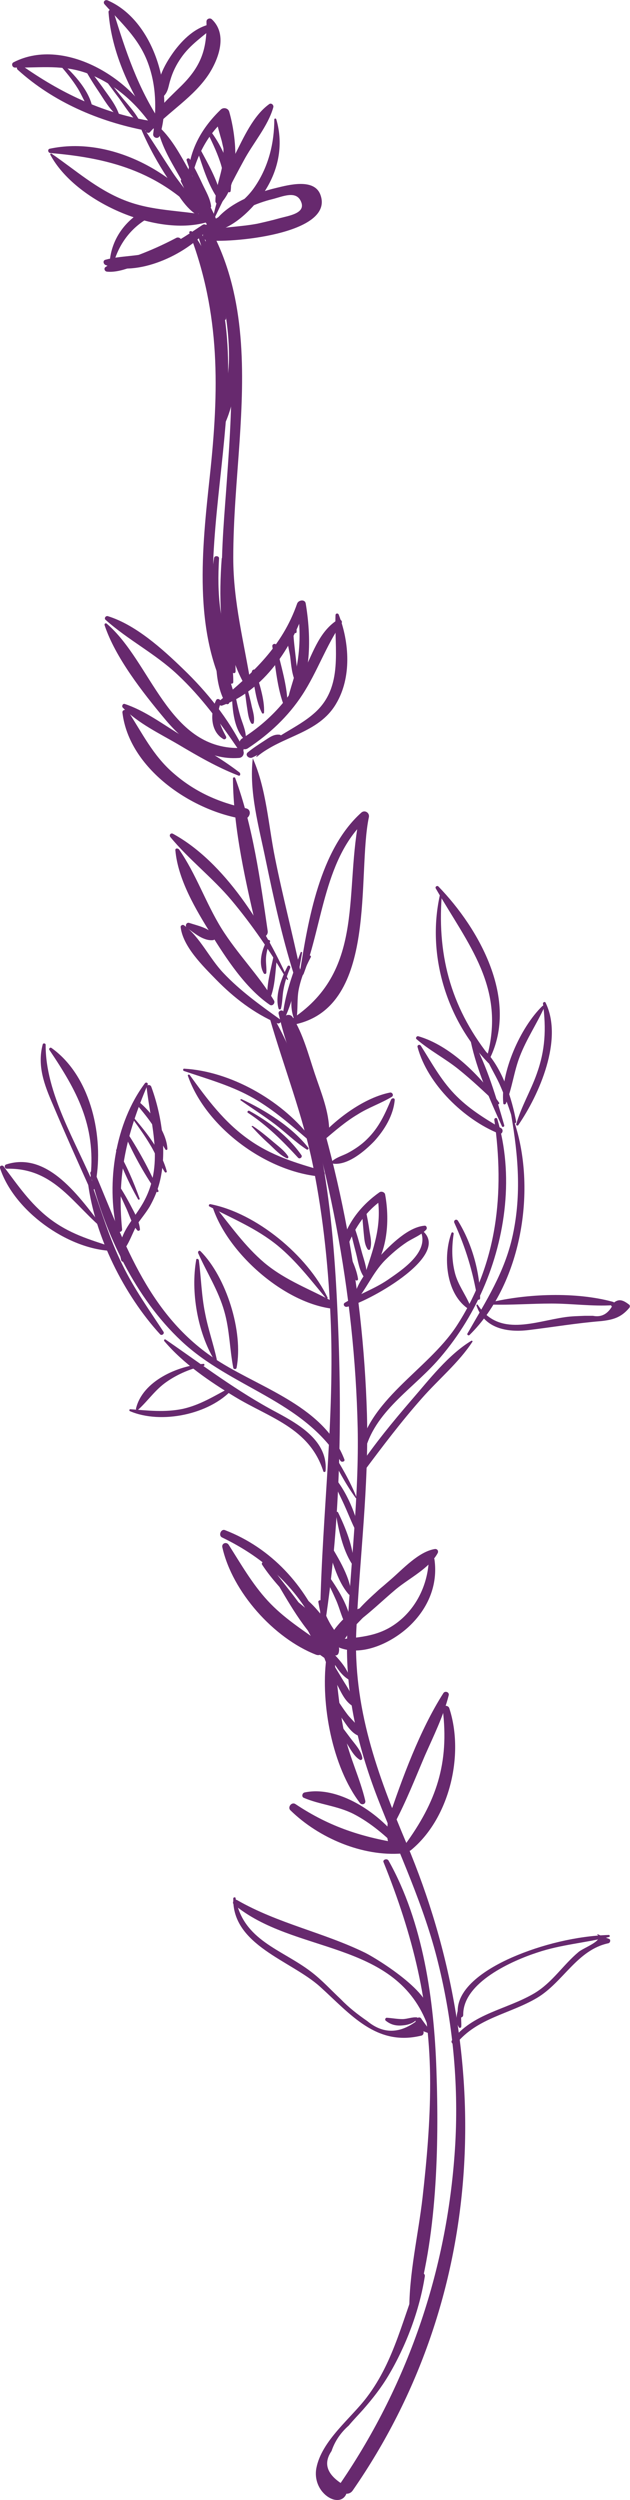 <?xml version="1.0" encoding="UTF-8"?> <svg xmlns="http://www.w3.org/2000/svg" xmlns:xlink="http://www.w3.org/1999/xlink" version="1.1" id="Слой_1" x="0px" y="0px" viewBox="0 0 190.4 754.7" style="enable-background:new 0 0 190.4 754.7;" xml:space="preserve"> <style type="text/css"> .st0{fill:#67296E;} </style> <g> <g> <path class="st0" d="M46.3,40.4c1-7.5,1-14.6-1.7-21.7c-2.8-7.3-8-11.8-13-17.4c-0.6-0.7,0.1-1.5,0.9-1.2 c14,6,20.1,27.2,15.8,40.8C47.9,42.2,46.1,41.6,46.3,40.4L46.3,40.4z"></path> </g> <g> <path class="st0" d="M34.3,3.5C38,15.5,41.6,26.4,48.6,37c0.9,1.3-1.2,2.4-2.1,1.2c-7-9.9-12.8-22.3-13.7-34.5 C32.7,2.8,34.1,2.7,34.3,3.5L34.3,3.5z"></path> </g> <g> <path class="st0" d="M46.9,39.5C42,31.9,35.3,25.6,26.8,22.3c-7.6-2.9-14.5-1.8-22.3-1.9c-0.8,0-1.2-1.2-0.4-1.6 c15.7-8.1,37.7,5.8,43.4,20.5C47.6,39.6,47.1,39.7,46.9,39.5L46.9,39.5z"></path> </g> <g> <path class="st0" d="M6.5,19.7C18.3,28,30.5,33.9,44.8,36.4c2,0.4,1.2,3.4-0.8,3c-14.1-2.7-27.9-8.6-38.6-18.3 C4.6,20.5,5.6,19.2,6.5,19.7L6.5,19.7z"></path> </g> <g> <path class="st0" d="M44.1,39.3c2.2-5.4,6.2-9,10.3-13c6.3-6.1,8.2-11.3,8-19.8c0-0.8,1-1.2,1.6-0.7c4.7,4.4,2.3,11.5-0.7,16.3 c-4.6,7.2-12.4,11.6-18,17.8C44.8,40.4,43.8,39.9,44.1,39.3L44.1,39.3z"></path> </g> <g> <path class="st0" d="M65.1,7.7c-3.6,3.2-7.6,5.7-10.4,9.8c-1.4,2-2.5,4.2-3.2,6.6c-0.6,1.8-0.6,3.4-1.9,4.8 c-0.3,0.3-1,0.3-1.2-0.2c-1.9-4.1,2.1-10.4,4.5-13.6c3-3.9,6.9-7.4,11.9-8C65.1,7.1,65.3,7.5,65.1,7.7L65.1,7.7z"></path> </g> <g> <path class="st0" d="M64.1,66.8c1.5-6.9,3.6-13.5,6.8-19.9c2.7-5.3,5.6-12,10.5-15.5c0.6-0.4,1.4,0.3,1.2,1 c-1.6,5.7-6.2,10.9-9,16.2c-3.3,6-6.4,12.2-9.3,18.4C64.3,67.1,64.1,66.9,64.1,66.8L64.1,66.8z"></path> </g> <g> <path class="st0" d="M83.5,36c2.3,7.9,0.6,15.8-4,22.5C75.6,64,68.6,70.8,61.3,70.1c-0.7-0.1-0.9-0.9-0.4-1.3 c5.9-4.2,12.1-6.3,16.3-12.7c4-6,5.7-13,5.7-20.1C83,35.7,83.4,35.7,83.5,36L83.5,36z"></path> </g> <g> <path class="st0" d="M62.6,67.3C49.4,52.4,34.4,47.8,15.2,46.2c-0.7-0.1-0.9-1.1-0.2-1.3c18.2-3.9,38.3,7,48.4,21.7 C63.8,67.1,63,67.7,62.6,67.3L62.6,67.3z"></path> </g> <g> <path class="st0" d="M15.6,46.4c7.3,5,13.6,10.7,21.9,14c8.5,3.4,16.9,3,25.6,4.7c1,0.2,0.8,1.5,0,1.8c-15.5,5-40.4-6.1-47.9-20.2 C15.1,46.5,15.4,46.2,15.6,46.4L15.6,46.4z"></path> </g> <g> <path class="st0" d="M64,68.3c3.5-6.4,12.8-10,19.6-11.6c3.7-0.9,11.3-2.9,13.2,2c4.7,12.2-28.3,14.8-34.4,13.8 c-1.5-0.2-1.4-2.5,0-2.9c5.1-1.1,10.3-1.1,15.5-2.1c2.2-0.5,4.4-1,6.5-1.6c2.9-0.8,8.3-1.5,6.5-5.2c-1.5-3.2-5.4-1.4-8.5-0.6 c-2.5,0.6-5,1.5-7.4,2.6c-3.8,1.7-6.9,4.6-10.7,6C64.1,68.9,63.9,68.5,64,68.3L64,68.3z"></path> </g> <g> <path class="st0" d="M54.4,74.2c-3.5,1.9-7.1,3.5-10.8,4.9c-3.4,1.3-7.6,3.3-11.3,2.9c-0.7-0.1-1-1-0.4-1.4 c2.7-1.9,6.4-2.4,9.6-3.5c4-1.5,7.8-3.2,11.6-5.2C54.5,71,55.9,73.3,54.4,74.2L54.4,74.2z"></path> </g> <g> <path class="st0" d="M62.5,69.5c-6.2,7.3-21,14.3-30.6,10.5c-0.7-0.3-0.9-1.4,0-1.6c4.8-1.3,9.9-0.9,14.8-2.5 c5.4-1.8,9.8-4.9,14.5-8C62.2,67.2,63.2,68.7,62.5,69.5L62.5,69.5z"></path> </g> <g> <path class="st0" d="M33.1,80.8c-0.1-6.8,3.4-12.9,9.2-16.6c1.5-0.9,2.8,1.4,1.4,2.3c-5.1,3.3-8.4,8.4-9.7,14.3 C33.9,81.4,33.1,81.3,33.1,80.8L33.1,80.8z"></path> </g> <g> <path class="st0" d="M56.8,53.1c0.5-8,4.2-14.5,9.9-20c0.8-0.8,2.3-0.5,2.6,0.7c2.2,7.7,3.5,21.3-2.6,27.6 c-0.6,0.6-1.6,0.1-1.6-0.7c0-4.1,1.9-8.1,2.3-12.2c0.4-4.7-0.1-9.3-1.1-13.9c0.9,0.2,1.7,0.5,2.6,0.7c-5.7,4.6-9.1,10.9-10.9,18 C57.8,53.9,56.8,53.8,56.8,53.1L56.8,53.1z"></path> </g> <g> <path class="st0" d="M48.9,39.1c3.9,4,6.4,9.2,9.2,14c2.8,4.8,6.2,9.7,7.9,14.9c0.4,1.2-1.3,2.3-2.2,1.3c-3.6-4.2-6-9.6-8.7-14.5 c-2.7-4.9-5.9-9.7-7.2-15.1C47.7,39.1,48.4,38.6,48.9,39.1L48.9,39.1z"></path> </g> <g> <path class="st0" d="M43.5,38.8c3,4.4,5.8,8.9,8.7,13.3c2.5,3.8,6.2,7.6,7.8,11.9c0.2,0.5-0.4,0.9-0.8,0.7c-3.7-2.5-6-7-8.4-10.7 c-3.1-4.7-5.8-9.6-8-14.7C42.6,38.7,43.2,38.3,43.5,38.8L43.5,38.8z"></path> </g> <g> <path class="st0" d="M64.6,71c9.7,19.3,9.2,41.4,7.8,62.4c-0.8,11.7-1.9,23.3-1.9,35c0,13.5,3.3,25.6,5.4,38.7 c0.1,0.8-0.9,1.4-1.4,0.6c-10.6-17.5-7.2-43.8-5.9-63.2c1.8-24.9,3.2-48.9-5.9-72.7C62.4,70.7,64.1,70,64.6,71L64.6,71z"></path> </g> <g> <path class="st0" d="M58,69.9c12.8,17.5,11.7,41.9,9.8,62.4c-1.1,11.8-2.7,23.6-3.3,35.5c-0.6,14.9,1.9,28,6.4,42.1 c0.3,1.1-1.2,1.7-1.8,0.8c-10.9-19.7-8-45.5-5.7-66.9c2.8-25.9,3.3-48.9-6.2-73.6C57.1,69.8,57.8,69.6,58,69.9L58,69.9z"></path> </g> <g> <path class="st0" d="M76.4,228.9c4.1,9.2,4.7,20.1,6.7,30c2.3,11.5,5.3,22.9,7.7,34.3c0.3,1.4-1.7,1.9-2.1,0.6 c-3.5-11.1-6-22.7-8.4-34.2C78.3,249.8,75.2,239,76.4,228.9C76.3,228.9,76.4,228.9,76.4,228.9L76.4,228.9z"></path> </g> <g> <path class="st0" d="M90.6,293.7c2.5-15.8,6-37.1,18.6-48.4c1-0.9,2.5,0,2.3,1.3c-3.7,17.4,2.9,57.1-22.2,62.6 c-1.1,0.2-1.7-1.2-0.8-1.8c22.2-14.9,15.3-38.8,20.3-61.6c0.8,0.4,1.5,0.9,2.3,1.3c-13,11.5-13.5,31.5-19.3,46.8 C91.5,294.8,90.4,294.5,90.6,293.7L90.6,293.7z"></path> </g> <g> <path class="st0" d="M86.7,295.7c-4.9-8.3-10.5-16.5-16.7-23.9c-5.7-6.8-12.9-12.3-18.5-19.1c-0.5-0.6,0.1-1.4,0.8-1 c15.7,8.6,27.6,28.1,34.7,43.8C87.2,295.7,86.9,295.9,86.7,295.7L86.7,295.7z"></path> </g> <g> <path class="st0" d="M54.1,256.4c5.1,7.3,8.1,16.2,12.8,23.8c4.8,7.7,11.3,14.2,15.9,21.8c0.5,0.8-0.5,1.9-1.3,1.3 c-7.3-5-13.1-13.9-17.7-21.3c-4.6-7.4-10-16.4-10.8-25.3C52.9,256,53.7,256,54.1,256.4L54.1,256.4z"></path> </g> <g> <path class="st0" d="M83.8,308.9c-7-3-13.1-7.7-18.4-13.1c-4-4.1-10.1-10-10.8-15.9c-0.1-0.5,0.6-0.9,1-0.6 c4.8,3.5,7.7,10,11.9,14.4c5.1,5.4,11.1,9.7,17.1,14C85.3,308.1,84.7,309.2,83.8,308.9L83.8,308.9z"></path> </g> <g> <path class="st0" d="M57.2,278.6c2.7,0.9,6.2,1.5,7.8,4.1c0.3,0.5-0.1,1-0.6,1.1c-2.9,0.3-5.6-2.1-7.9-3.7 C55.8,279.6,56.3,278.3,57.2,278.6L57.2,278.6z"></path> </g> <g> <path class="st0" d="M72,234.1c-6.4-2.5-12.1-5.8-18-9.3c-5.8-3.4-12.2-6.4-16.9-11.2c-0.4-0.4,0-1.3,0.6-1.1 c6,2,11.2,5.9,16.6,9.2c6.2,3.7,12.4,7.1,18.1,11.5C72.8,233.6,72.6,234.4,72,234.1L72,234.1z"></path> </g> <g> <path class="st0" d="M38.7,214.7c4.3,6.6,7.5,13.3,13.6,18.6c6.5,5.7,13.7,8.9,22,10.7c2.1,0.4,1.2,3.5-0.9,3.2 C57.8,244.7,39,232,37,215.1C36.9,214.2,38.2,214,38.7,214.7L38.7,214.7z"></path> </g> <g> <path class="st0" d="M71.1,234.9c5.3,14.3,7.6,31,9.8,46.1c0.3,1.9-2.5,2.8-3,0.8c-3.5-14.9-7.4-31.5-7.5-46.8 C70.4,234.6,71,234.5,71.1,234.9L71.1,234.9z"></path> </g> <g> <path class="st0" d="M77.5,228.3c4.9-6.3,12.1-8.1,17.8-13.3c8.5-7.8,5.7-19.1,6.1-29.3c0-0.6,0.8-0.7,1-0.1 c3.2,8.3,3.9,18.9-0.8,26.8c-5.3,9.1-16.4,9.7-23.9,16C77.5,228.6,77.4,228.4,77.5,228.3L77.5,228.3z"></path> </g> <g> <path class="st0" d="M103.2,188.2c-4.7,6.8-7.3,14.6-11.8,21.5c-4.3,6.6-10,11.9-16.5,16.2c-1.9,1.2-3.6-1.8-1.7-3 c8.2-5.2,14.6-12.1,18.9-20.9c2.7-5.5,4.6-11.6,10.1-15C102.7,186.7,103.7,187.5,103.2,188.2L103.2,188.2z"></path> </g> <g> <path class="st0" d="M74.9,227.1c1.6-1.3,3.3-2.4,5-3.5c1.4-0.9,2.9-2.1,4.7-1.8c0.3,0.1,0.6,0.5,0.5,0.8 c-0.5,1.6-2.2,2.3-3.5,3.1c-1.8,1.1-3.5,2.1-5.4,3C75.2,229.1,73.9,227.9,74.9,227.1L74.9,227.1z"></path> </g> <g> <path class="st0" d="M72.3,226.6c-5.6-8.2-11.4-16.2-18.7-23c-6.7-6.3-14.9-10.4-21.7-16.5c-0.5-0.4,0-1.3,0.7-1.1 c8.4,2.6,16.5,9.9,22.7,15.9c7.3,7,13.7,15,18.2,24C74,226.7,72.8,227.4,72.3,226.6L72.3,226.6z"></path> </g> <g> <path class="st0" d="M32.3,188.3c13.4,11.5,18.5,37.7,39.9,37.5c2,0,1.9,2.9,0,3c-9.4,0.7-16.8-5-22.5-11.9 c-6.6-7.9-14.9-18.5-18.1-28.2C31.5,188.2,32,188,32.3,188.3L32.3,188.3z"></path> </g> <g> <path class="st0" d="M66.3,211.6c10.2-8.5,19-16.5,23.5-29.4c0.4-1.1,2.4-1.4,2.6,0c1.6,9.5,2.1,23.8-4.7,31.6 c-0.3,0.4-1.1,0.1-1.1-0.4c0.5-4.2,2.3-8.2,3.1-12.3c1.1-6,1.1-12.1,0.1-18.1c0.9,0,1.7,0,2.6,0c-4,12.4-12.6,25.4-25.3,30 C66.4,213.2,65.7,212.1,66.3,211.6L66.3,211.6z"></path> </g> <g> <path class="st0" d="M91.3,287.6c-1.1,6.5-2.5,14-5.3,19.9c-0.1,0.3-0.6,0.2-0.6-0.2c0.5-6.6,3.2-13.8,5.5-19.9 C91,287.3,91.4,287.4,91.3,287.6L91.3,287.6z"></path> </g> <g> <path class="st0" d="M93.9,289c-1.6,3-2.9,6.2-3.6,9.6c-0.6,3-0.2,6-0.7,9c-0.1,0.4-0.6,0.3-0.7,0c-2.4-5.9,0.7-14.2,4.2-19 C93.5,288.2,94.2,288.5,93.9,289L93.9,289z"></path> </g> <g> <path class="st0" d="M87.7,292.2c-0.9,2.1-1.6,4.2-2,6.4c-0.4,2-0.3,4-0.8,5.9c-0.1,0.3-0.6,0.3-0.7,0c-1.2-4,0.9-9.3,2.7-12.8 C87.2,291.2,87.9,291.6,87.7,292.2L87.7,292.2z"></path> </g> <g> <path class="st0" d="M83.7,289.1c-0.5,3.9-0.5,8.7-2.1,12.4c-0.2,0.4-0.8,0.4-0.8-0.1c-0.3-4,1-8.6,1.8-12.4 C82.8,288.3,83.8,288.4,83.7,289.1L83.7,289.1z"></path> </g> <g> <path class="st0" d="M81.6,284.3c-0.6,1.5-1.1,3.1-1.2,4.8c-0.1,1.5,0.2,3,0.1,4.5c0,0.4-0.5,0.6-0.8,0.2c-1.7-2.9-0.6-7.2,1-9.9 C81,283.5,81.8,283.8,81.6,284.3L81.6,284.3z"></path> </g> <g> <path class="st0" d="M88.8,190.6c-0.6,0.2,1.5,13.5,1.2,15.2c-0.1,0.3-0.6,0.4-0.7,0.1c-1.1-2.4-1.3-5.1-1.6-7.7 c-0.3-2.1-1.6-6.2-0.3-8.1c0.9-1.3,2.6-0.7,2.2,0.8c0,0.1-0.1,0.2-0.2,0.2c-0.1,0-0.2,0-0.3,0C88.6,191.3,88.4,190.8,88.8,190.6 L88.8,190.6z"></path> </g> <g> <path class="st0" d="M83.5,194.8c1.3,6,3.5,12.4,3.4,18.6c0,0.5-0.7,0.6-0.9,0.1c-2.3-5.7-2.7-12.4-3.7-18.4 C82.2,194.4,83.3,194,83.5,194.8L83.5,194.8z"></path> </g> <g> <path class="st0" d="M77.3,202.5c1,3.9,2.7,8.5,2.5,12.6c0,0.3-0.4,0.4-0.6,0.2c-1.9-3.6-2.3-8.5-3.1-12.4 C76.1,202.1,77.1,201.8,77.3,202.5L77.3,202.5z"></path> </g> <g> <path class="st0" d="M74.6,207.1c0.5,2.1,1.1,4.2,1.5,6.2c0.4,1.6,0.9,3.3,0.6,4.9c-0.1,0.4-0.6,0.4-0.8,0.1 c-0.9-1.5-1-3.4-1.3-5.1c-0.3-2-0.5-4-0.8-6C73.8,206.8,74.5,206.6,74.6,207.1L74.6,207.1z"></path> </g> <g> <path class="st0" d="M70.9,208.7c0.5,2.5,1,5,1.7,7.4c0.6,2.1,1.7,4.3,1.7,6.5c0,0.4-0.5,0.6-0.7,0.3c-3.1-3.2-3.5-9.9-3.5-14.1 C70.1,208.4,70.8,208.2,70.9,208.7L70.9,208.7z"></path> </g> <g> <path class="st0" d="M66.7,212.3c-1.6,3.7-0.1,6.8,1.6,10c0.3,0.5-0.3,1.1-0.8,0.8c-4-2.3-4-8-2.2-11.7 C65.7,210.5,67.1,211.3,66.7,212.3L66.7,212.3z"></path> </g> <g> <path class="st0" d="M62.6,70.1c2.7,3.5,3.5,8.7,4.8,12.9c1.3,4.4,3,8.8,3.4,13.4c0,0.5-0.7,0.7-0.9,0.2c-2.2-4-3.3-8.7-4.6-13 c-1.3-4.2-3.5-8.9-3.2-13.4C62.2,69.9,62.5,69.9,62.6,70.1L62.6,70.1z"></path> </g> <g> <path class="st0" d="M60.4,69.7c4.5,7.6,8.1,17.5,7.9,26.5c0,0.5-0.6,0.5-0.8,0.1c-3-8.6-5.1-17.5-8-26.2 C59.3,69.5,60.1,69.2,60.4,69.7L60.4,69.7z"></path> </g> <g> <path class="st0" d="M66.8,85.2c5.1,12.9,7,30.6,0.8,43.5c-0.2,0.4-1,0.2-0.9-0.3c0.6-6.7,2.4-13.2,2.5-20.1 c0.1-7.9-1.2-15.4-2.9-23C66,85,66.6,84.8,66.8,85.2L66.8,85.2z"></path> </g> <g> <path class="st0" d="M66.3,187.2c-0.3,4.8,0.2,9.4,1,14.1c0.6,3.6,1.9,7.1,2,10.7c0,0.6-0.8,0.8-1.1,0.3c-4.1-7-2.9-17.4-2.1-25.1 C66,187,66.3,187,66.3,187.2L66.3,187.2z"></path> </g> <g> <path class="st0" d="M64.6,179.5c2.3,8.2,6,17.8,5.9,26.4c0,0.5-0.7,0.7-0.9,0.2c-3.7-7.8-4.4-18-5.7-26.5 C63.8,179.2,64.5,179,64.6,179.5L64.6,179.5z"></path> </g> <g> <path class="st0" d="M68.2,168.7c0.3,5.7,0.5,11.4,1.1,17.1c0.5,5.6,1.9,11.2,1.9,16.9c0,0.6-0.8,0.7-1,0.1 c-3.9-10.1-4-23.5-3.2-34.1C67,168,68.1,168,68.2,168.7L68.2,168.7z"></path> </g> <g> <path class="st0" d="M66.2,168.6c-0.3,5.2-0.3,10.3,0.4,15.5c0.8,5.2,2.7,10,3.6,15.1c0.1,0.6-0.6,0.9-1,0.4 c-5.7-8.5-6-21.4-4.5-31.2C64.9,167.6,66.3,167.8,66.2,168.6L66.2,168.6z"></path> </g> <g> <path class="st0" d="M67.6,191.8c0.8,4.4,2.8,9.4,2.3,13.9c-0.1,0.7-0.9,0.8-1.2,0.2c-1.8-4.2-1.3-9.5-1.7-14 C67,191.6,67.6,191.5,67.6,191.8L67.6,191.8z"></path> </g> <g> <path class="st0" d="M66.6,35.9c0.8,2,1.5,4,2.1,6.1c0.5,1.6,1.4,3.3,1,5c-0.1,0.4-0.5,0.4-0.8,0.2c-1.3-1.1-1.5-3.1-1.9-4.7 c-0.6-2.1-1.2-4.1-1.6-6.2C65.4,35.5,66.4,35.2,66.6,35.9L66.6,35.9z"></path> </g> <g> <path class="st0" d="M63.1,38.9c3.9,4.8,7.5,12.5,6.6,18.8c-0.1,0.5-0.8,0.4-0.9,0c-1-2.9-1.3-6-2.3-8.9c-1.1-3.3-2.6-6.3-4.1-9.4 C62.2,39.1,62.8,38.5,63.1,38.9L63.1,38.9z"></path> </g> <g> <path class="st0" d="M60.5,45c2.3,4.3,5.2,9.3,6.2,14c0.2,0.8-0.8,1.2-1.2,0.5c-2.7-4-4.4-9.6-5.9-14.2 C59.5,44.8,60.3,44.5,60.5,45L60.5,45z"></path> </g> <g> <path class="st0" d="M57.4,48.1c1.4,2.5,2.7,5.1,3.9,7.7c1,2.1,2.2,4.1,2.5,6.4c0.1,0.6-0.7,0.8-1.1,0.4c-1.7-1.8-2.5-4.6-3.5-6.9 c-1-2.4-2-4.8-2.8-7.3C56.2,47.9,57.1,47.5,57.4,48.1L57.4,48.1z"></path> </g> <g> <path class="st0" d="M55.8,54.3c1.6,3.1,3.5,6.1,4.5,9.4c0.1,0.5-0.5,0.7-0.8,0.3c-2-2.8-3.3-6.1-4.8-9.2 C54.4,54.2,55.4,53.6,55.8,54.3L55.8,54.3z"></path> </g> <g> <path class="st0" d="M30.8,21.9c2,2.4,3.9,4.8,5.9,7.3c1.7,2.1,3.7,4.2,5.1,6.6c0.3,0.4-0.3,0.9-0.7,0.5c-2-1.9-3.5-4.4-5.1-6.6 c-1.9-2.5-3.7-5-5.6-7.5C30.3,22,30.7,21.7,30.8,21.9L30.8,21.9z"></path> </g> <g> <path class="st0" d="M25,18.7c2.1,2.4,4,4.9,5.9,7.5c1.8,2.6,3.9,5.1,5,8.1c0.2,0.4-0.4,0.7-0.7,0.4c-2.3-2-3.8-4.7-5.4-7.1 c-1.9-2.8-3.6-5.6-5.1-8.5C24.4,18.7,24.8,18.4,25,18.7L25,18.7z"></path> </g> <g> <path class="st0" d="M18.5,18.9c3.8,3.3,8.9,8.9,9.5,14.1c0,0.4-0.5,0.6-0.8,0.3c-1.5-2-2.4-4.5-3.7-6.6c-1.6-2.6-3.6-5-5.6-7.3 C17.7,19,18.1,18.6,18.5,18.9L18.5,18.9z"></path> </g> <g> <path class="st0" d="M87.9,310.2c14.1,37.4,21.8,76.7,23,116.7c0.6,21.9-2.2,43.2-3.2,65c-1.1,23.5,6.3,43.6,15.3,64.9 c27,64.2,24,136.8-16.4,195c-1.6,2.3-5.3,0.1-3.7-2.2c20.9-30.6,32.6-65.7,34.7-102.6c1-18.3-0.8-36.8-5.2-54.5 c-4.2-17.2-11.8-33.1-18.2-49.5c-6.5-16.8-10.1-33.1-9.2-51.1c1-20.3,3.5-40.3,3.1-60.8c-0.9-41-8.9-81.6-22.5-120.2 C84.9,309.3,87.3,308.6,87.9,310.2L87.9,310.2z"></path> </g> <g> <path class="st0" d="M85.7,305.4c1.9,3.3,3.6,6.6,5.1,10.1c1.2,2.8,3,5.8,2.6,8.9c-0.1,0.9-1,1.3-1.8,0.7 c-2.4-1.9-3.2-5.4-4.2-8.2c-1.4-3.6-2.3-7.2-3.2-10.9C84,305.2,85.2,304.6,85.7,305.4L85.7,305.4z"></path> </g> <g> <path class="st0" d="M88.4,307c3.2,5.1,4.8,11.3,6.7,17c1.9,5.7,4.4,11.5,4.4,17.6c0,1.3-1.7,1.6-2.4,0.6 c-3.6-4.9-5-11.2-6.8-16.9c-1.8-5.7-4.1-11.6-4.5-17.6C85.7,306.3,87.7,305.9,88.4,307L88.4,307z"></path> </g> <g> <path class="st0" d="M82.6,307c14.9,25.8,18.1,59.9,19.4,89.1c1.5,31.8,0.9,65.4-4.2,96.8c-0.1,0.7-1.1,0.5-1.1-0.2 c0.1-30.9,4.4-61.6,3.3-92.6c-0.6-16.2-2.2-32.3-5.4-48.2c-3.1-15.3-8.8-29.7-13.1-44.6C81.4,306.8,82.3,306.4,82.6,307L82.6,307z "></path> </g> <g> <path class="st0" d="M117.3,549.4c4.2-12.5,9.6-27.2,16.7-38.3c0.5-0.8,1.9-0.3,1.6,0.7c-1.6,6.3-4.6,12.3-7.2,18.2 c-2.9,6.8-5.6,13.7-9.1,20.3C118.8,551.4,116.9,550.6,117.3,549.4L117.3,549.4z"></path> </g> <g> <path class="st0" d="M135.8,515.7c4.6,14.1,0,33.3-11.6,42.8c-1,0.8-2.8-0.3-1.9-1.5c9.6-13.1,13.5-24.7,11.5-41.1 C133.6,514.7,135.5,514.6,135.8,515.7L135.8,515.7z"></path> </g> <g> <path class="st0" d="M119.4,546.4c0.3,1.6,0.4,3.2,0.5,4.9c0.1,1.6,0.3,3.4-0.3,4.9c-0.4,1.1-1.7,1.1-2.2,0 c-0.6-1.5-0.3-3.4-0.3-4.9c0.1-1.6,0.2-3.3,0.5-4.9C117.8,545.5,119.2,545.5,119.4,546.4L119.4,546.4z"></path> </g> <g> <path class="st0" d="M118.7,546.5c0.6,2,1.2,4,1.6,6c0.3,1.7,1,3.5,0.4,5.1c-0.3,0.8-1.2,0.9-1.7,0.2c-1-1.4-1-3.3-1.1-5 c-0.2-2.1-0.2-4.1-0.2-6.2C117.7,546.1,118.6,546,118.7,546.5L118.7,546.5z"></path> </g> <g> <path class="st0" d="M120.7,558.3c-4.1-4.1-8.6-8-13.8-10.7c-4.9-2.5-10.2-2.8-15.1-4.9c-0.7-0.3-0.5-1.4,0.2-1.6 c10.9-2.4,24.5,7.5,29.9,16.2C122.5,558.1,121.4,558.9,120.7,558.3L120.7,558.3z"></path> </g> <g> <path class="st0" d="M89.3,544.6c10.5,7,20.4,10.1,32.7,12c1.8,0.3,1.2,2.8-0.4,2.9c-12.1,1-25.3-4.7-33.8-13 C86.8,545.6,88.1,543.8,89.3,544.6L89.3,544.6z"></path> </g> <g> <path class="st0" d="M96.4,493c-5.9-13.2-16.4-22.7-29.3-28.9c-1.2-0.6-0.3-2.7,0.9-2.2c14,5.4,24.3,16.7,29.8,30.5 C98.1,493.2,96.8,493.7,96.4,493L96.4,493z"></path> </g> <g> <path class="st0" d="M69.1,466.3c3.7,5.8,7.1,11.8,11.8,16.9c4.8,5.2,10.4,8.7,16.1,12.8c1.6,1.2,0.7,4.3-1.5,3.5 c-12.8-5-25.3-19-28.3-32.4C66.9,465.9,68.4,465.3,69.1,466.3L69.1,466.3z"></path> </g> <g> <path class="st0" d="M105.6,489.3c3.4-4.8,8-8.6,12.5-12.5c3.6-3.1,8.4-8.4,13.3-9.2c0.7-0.1,1.2,0.5,0.9,1.2 c-2.5,4.6-8.6,7.6-12.6,10.9c-4.3,3.6-8.3,7.6-12.9,10.8C106.1,490.9,105.1,490,105.6,489.3L105.6,489.3z"></path> </g> <g> <path class="st0" d="M131.3,470.7c1.1,7.7-1.9,14.8-7.6,20.2c-5.1,4.8-13.8,9.1-20.8,6.6c-1.5-0.5-1.2-2.5,0.4-2.7 c7.1-0.7,12.6-1.2,18.2-6.2c5-4.5,7.8-11,8.1-17.7C129.6,470,131.1,469.7,131.3,470.7L131.3,470.7z"></path> </g> <g> <path class="st0" d="M102.7,492.3c2.5-2.7,4.9-5.4,7.5-8c2.3-2.3,4.6-5.3,7.5-6.6c0.8-0.4,1.6,0.4,1.2,1.2c-1.5,2.9-4.6,5-7,7.2 c-2.7,2.4-5.5,4.8-8.4,7.1C103,493.6,102.2,492.9,102.7,492.3L102.7,492.3z"></path> </g> <g> <path class="st0" d="M92.8,482.9c2.6,2.3,4.8,5,6.6,7.9c1.3,2.1,3.8,5.7,2.9,8.3c-0.2,0.5-0.7,0.8-1.2,0.5 c-2.3-1.3-2.9-5.1-4.1-7.3c-1.6-3-3.4-5.7-5.4-8.4C91.1,483.1,92.2,482.3,92.8,482.9L92.8,482.9z"></path> </g> <g> <path class="st0" d="M101.1,502.6c-3.4-2.3-6.7-4.7-10-7.2c-2.7-2-5.5-3.9-7.5-6.7c-0.3-0.4,0.2-1.1,0.7-0.9 c3.1,1.2,5.7,3.5,8.3,5.6c3.2,2.6,6.3,5.2,9.4,7.9C102.8,501.9,101.9,503.1,101.1,502.6L101.1,502.6z"></path> </g> <g> <path class="st0" d="M90.1,483.6c3.8,3.1,7.7,6.2,9.2,11.1c0.3,1-0.2,1.9-1,2.4c-0.1,0.1-0.3,0.2-0.5,0.2c-1,0.2-1.9-0.2-2.4-1 c-2.4-3.6-3.9-7.9-6.9-11.2C87.5,484.1,89,482.7,90.1,483.6L90.1,483.6z"></path> </g> <g> <path class="st0" d="M92,486.6c1.7,2.3,3.5,4.6,5.1,6.9c1.3,1.9,3,3.8,3.1,6.3c0,0.7-0.7,1-1.3,0.7c-2.1-1.2-3-3.6-4.1-5.7 c-1.3-2.5-2.5-5.1-3.7-7.7C90.8,486.5,91.6,486,92,486.6L92,486.6z"></path> </g> <g> <path class="st0" d="M110,488c-1.4,1.5-2.9,2.9-4.2,4.5c-1.2,1.5-2.2,3.5-3.9,4.5c-1,0.6-2.3-0.2-2.3-1.3c0-2.2,1.7-4.2,3.1-5.8 c1.5-1.7,3.4-3.2,5.5-4.2C109.7,485,111.2,486.7,110,488L110,488z"></path> </g> <g> <path class="st0" d="M105.1,750.6c-0.2,8.1-11,3-9.5-5.5c1.6-8.4,10.5-15.1,15.3-21.5c8.5-11.2,10.9-24.4,16.2-37.1 c0.3-0.8,1.4-0.2,1.3,0.6c-1.6,10.3-5.7,21.1-11,30c-2.2,3.7-4.8,7-7.6,10.2c-1.5,1.7-3,3.2-4.4,4.9c-2.4,2.1-4.2,4.7-5.2,7.7 c-2.6,3.8-1.4,7.2,3.8,10.3C104.3,749.9,105.1,750.1,105.1,750.6L105.1,750.6z"></path> </g> <g> <path class="st0" d="M117.4,561.6c10.5,18.6,13.8,42.2,14.5,63.3c0.8,23.1,0.2,50.8-6.8,73c-0.2,0.8-1.4,0.6-1.4-0.2 c-0.1-11.4,2.7-23,4-34.3c1.3-11.5,2.3-22.9,2.3-34.5c0-24-5.2-44.7-14.1-66.8C115.6,561.4,116.9,560.9,117.4,561.6L117.4,561.6z"></path> </g> <g> <path class="st0" d="M101,500.7c1,7.7,1.5,15.4,3.2,23.1c1.5,6.8,4.6,13,6.2,19.8c0.2,1-1,1.4-1.6,0.7 c-8.4-11-11.9-29.9-10.2-43.5C98.7,499.2,100.8,499.2,101,500.7L101,500.7z"></path> </g> <g> <path class="st0" d="M96.9,343c5.1-5.6,13.4-11.7,21-13.2c0.7-0.1,1.2,0.9,0.5,1.3c-3.3,2-7,3.2-10.3,5.3c-3.7,2.2-6.9,5-10.1,7.7 C97.3,344.7,96.3,343.8,96.9,343L96.9,343z"></path> </g> <g> <path class="st0" d="M119.3,332c-0.4,4.7-3.1,9.1-6.2,12.5c-2.8,2.9-7.8,7.2-12.2,6.8c-0.4,0-0.8-0.6-0.4-0.9 c1.5-1.2,3.3-1.6,4.9-2.5c2-1.1,3.9-2.4,5.5-4c3.6-3.5,5.4-7.5,7.3-12C118.5,331.4,119.3,331.4,119.3,332L119.3,332z"></path> </g> <g> <path class="st0" d="M92.6,343.6c-5.5-4.7-10.8-9.3-17.1-12.7c-6.3-3.4-13.2-5.3-19.9-7.6c-0.4-0.1-0.3-0.8,0.1-0.7 c13.9,0.8,29.1,9.4,37.7,20.3C93.8,343.3,93.1,344,92.6,343.6L92.6,343.6z"></path> </g> <g> <path class="st0" d="M57.4,324.6c5.3,7.3,10.3,14.1,17.8,19.4c6.9,4.9,14.3,7.1,22.3,9.4c1,0.3,0.8,1.9-0.2,1.8 c-16.5-1.2-35-14.7-40.5-30.4C56.6,324.4,57.2,324.2,57.4,324.6L57.4,324.6z"></path> </g> <g> <path class="st0" d="M106.8,392.9c0.4-5,4.8-10.3,8.1-13.8c3.2-3.4,8.5-8.7,13.4-9.1c0.6-0.1,0.9,0.8,0.5,1.2 c-1.6,1.7-3.9,2.5-5.9,3.8c-2.4,1.6-4.6,3.5-6.6,5.5c-3.7,3.8-5.6,8.7-9,12.6C107.1,393.3,106.8,393.1,106.8,392.9L106.8,392.9z"></path> </g> <g> <path class="st0" d="M127.9,371.7c8.5,7.7-17.7,21.8-23.1,22.8c-0.8,0.1-1.3-0.9-0.5-1.3c4.2-2.5,8.8-4.1,12.8-6.8 c4.2-2.9,12.4-8.2,10.2-14.3C127.1,371.7,127.6,371.5,127.9,371.7L127.9,371.7z"></path> </g> <g> <path class="st0" d="M98.6,392c-4.7-5.6-9-11.3-14.7-16c-6.4-5.2-13.4-8-20.6-11.8c-0.4-0.2-0.1-0.8,0.3-0.7 c13.9,2.7,29.3,15.5,35.4,28.2C99.1,391.9,98.8,392.2,98.6,392L98.6,392z"></path> </g> <g> <path class="st0" d="M64.9,364.1c4.8,5.9,9.1,12.1,15,17.1c6.6,5.5,14,8,21.4,12.1c0.8,0.4,0.5,1.9-0.5,1.8 c-14.8-1.6-31.9-16.7-36.5-30.6C64.2,364.1,64.7,363.8,64.9,364.1L64.9,364.1z"></path> </g> <g> <path class="st0" d="M103.3,375.5c1.7-6.5,6-11.8,11.4-15.6c0.6-0.4,1.6,0,1.7,0.7c1.5,8.2,0.7,18.8-5.5,25.1 c-0.3,0.3-0.9,0-0.8-0.4c2.7-8.3,5.4-15,4-24c0.6,0.2,1.2,0.5,1.7,0.7c-5.2,3.6-8.4,8.3-10.7,14 C104.6,377.1,103,376.7,103.3,375.5L103.3,375.5z"></path> </g> <g> <path class="st0" d="M110.5,365.2c0.5,2.2,0.9,4.4,1.2,6.6c0.3,1.7,0.7,3.5,0.2,5.2c-0.1,0.4-0.6,0.4-0.8,0.1 c-1-1.5-1-3.4-1.2-5.1c-0.2-2.2-0.4-4.4-0.5-6.6C109.3,364.8,110.3,364.6,110.5,365.2L110.5,365.2z"></path> </g> <g> <path class="st0" d="M106.9,369.9c1,2.6,1.7,5.3,2.4,7.9c0.6,2.3,1.6,4.7,1.5,7.1c0,0.5-0.7,0.7-1,0.3c-1.3-2-1.6-4.6-2.2-6.9 c-0.7-2.7-1.4-5.4-1.9-8.1C105.7,369.5,106.6,369.2,106.9,369.9L106.9,369.9z"></path> </g> <g> <path class="st0" d="M103.5,374.4c1.7,3.6,4.1,7.7,4.7,11.6c0.1,0.5-0.5,0.8-0.8,0.3c-2.3-3.3-3.4-7.9-4.6-11.7 C102.7,374.3,103.3,374,103.5,374.4L103.5,374.4z"></path> </g> <g> <path class="st0" d="M102.9,441c-11.4-18.4-33-22-48.1-36.2c-13.8-12.9-23.1-32.3-27.5-50.5c-0.2-0.7,0.9-1.3,1.3-0.5 c9.3,22,16.6,44.2,38.1,57.5c13.1,8.1,31.4,13.6,37.4,29.3C104.3,441.2,103.3,441.5,102.9,441L102.9,441z"></path> </g> <g> <path class="st0" d="M27.7,355.4c0,0.1,0,1,0.1,1.1c0.4,0.3,0.3,1-0.3,1c-0.6,0-0.7-0.7-0.3-1c0.1-0.1,0.1-0.9,0.1-1.1 C27.3,355.1,27.7,355.1,27.7,355.4L27.7,355.4z"></path> </g> <g> <path class="st0" d="M27.4,355c1.5-15.4-4.2-25.8-12.5-38.1c-0.2-0.3,0.2-0.8,0.6-0.6c11.6,8.2,15.6,25.6,13.7,38.9 C29,356.3,27.3,356.1,27.4,355L27.4,355z"></path> </g> <g> <path class="st0" d="M13.8,315.4c-0.1,14.7,9.3,29.5,14.8,42.9c0.3,0.8-1,1.3-1.4,0.6c-3.8-8.4-7.6-16.9-11.2-25.4 c-2.6-6-4.8-11.7-3.1-18.2C13,314.8,13.8,314.9,13.8,315.4L13.8,315.4z"></path> </g> <g> <path class="st0" d="M27.6,357.1c3,8.3,5.4,16.7,9.4,24.7c3.5,7.2,8,13.5,12.4,20.2c0.4,0.6-0.5,1.3-1,0.8 c-10.9-11.9-19.7-29.5-21.8-45.6C26.5,356.6,27.4,356.6,27.6,357.1L27.6,357.1z"></path> </g> <g> <path class="st0" d="M50.1,404.4c11.2,7.7,21.5,15.6,33.6,22c6.9,3.7,15.4,8.7,14.7,17.6c0,0.4-0.6,0.5-0.7,0.1 C93.5,431,81.4,428,70.9,421.6c-7.6-4.6-15.4-9.9-21.2-16.7C49.4,404.6,49.7,404.1,50.1,404.4L50.1,404.4z"></path> </g> <g> <path class="st0" d="M36.7,375.7c0.4,1.3,0.8,2.7,1.3,4c0.4,1.1-1.2,1.7-1.4,0.6c-1.8-7.1,3.2-11.2,6.6-17.1 c6.5-11.4,2.5-22.9,1.1-35c-0.1-0.8,1.1-0.9,1.4-0.2c3,8.1,4.6,18.3,3,26.8c-0.6,3.4-1.8,6.5-3.5,9.5c-1.1,1.8-2.5,3.5-3.7,5.2 c-1.2,1.9-4.4,11.1-4.8,6.1C36.6,375.6,36.7,375.6,36.7,375.7L36.7,375.7z"></path> </g> <g> <path class="st0" d="M44.6,327.5c-6.4,15-9.3,27.3-7.7,43.6c0.1,0.9-1.4,1.1-1.6,0.2C32.1,357,34.8,339,43.8,327 C44.2,326.5,44.9,327,44.6,327.5L44.6,327.5z"></path> </g> <g> <path class="st0" d="M32.2,371.9c-10-8-15.6-19.4-30.1-19.1c-0.8,0-0.9-1.1-0.2-1.3C15.3,347.2,25.3,363.3,32.2,371.9 C32.4,371.8,32.3,371.9,32.2,371.9L32.2,371.9z"></path> </g> <g> <path class="st0" d="M1.1,352.1c4.3,5.7,8,11.2,13.8,15.7c6,4.6,11.9,6.3,18.9,8.6c0.6,0.2,0.6,1.2-0.2,1.2 C20.3,377,4.2,365.5,0,352.6C-0.2,351.9,0.7,351.6,1.1,352.1L1.1,352.1z"></path> </g> <g> <path class="st0" d="M70.5,412.9c-1.1-5.7-1.1-11.4-2.7-17c-1.8-6.4-5.3-11.7-7.9-17.6c-0.2-0.5,0.3-1,0.7-0.6 c7.8,7.8,13,24.3,10.9,35.2C71.4,413.4,70.6,413.4,70.5,412.9L70.5,412.9z"></path> </g> <g> <path class="st0" d="M60.1,380.4c0.7,5.4,0.8,10.8,1.9,16.1c0.9,4.7,2.5,9.2,3.5,13.8c0.1,0.4-0.4,0.6-0.7,0.3 c-5.1-8.4-7.2-20.7-5.5-30.3C59.3,379.8,60,380,60.1,380.4L60.1,380.4z"></path> </g> <g> <path class="st0" d="M61.6,412.3c-3.9,0.8-7.9,2.5-11.2,4.8c-3.5,2.4-5.6,5.7-8.7,8.5c-0.3,0.3-0.7,0-0.6-0.4 c2-8.4,12.8-13,20.5-13.5C61.8,411.7,61.9,412.3,61.6,412.3L61.6,412.3z"></path> </g> <g> <path class="st0" d="M39.4,425.4c5.4,0.4,10.4,1,15.8-0.1c5.4-1.2,9.7-4,14.5-6.5c0.4-0.2,0.8,0.3,0.5,0.6 c-6.9,7.6-21.5,10.6-30.9,6.6C39,425.9,39,425.4,39.4,425.4L39.4,425.4z"></path> </g> <g> <path class="st0" d="M42.1,332.7c3.8,3.2,8.2,8.9,8.5,14.1c0,0.4-0.5,0.4-0.6,0.2c-1.4-2.1-2.2-4.6-3.5-6.8 c-1.5-2.4-3.3-4.5-5.1-6.7C40.8,332.9,41.5,332.2,42.1,332.7L42.1,332.7z"></path> </g> <g> <path class="st0" d="M40.6,337.6c3.9,4.5,8.3,10.2,9.8,16c0.1,0.3-0.4,0.5-0.6,0.2c-1.7-2.6-2.8-5.6-4.4-8.2 c-1.6-2.7-3.4-5.2-5.2-7.7C40,337.7,40.4,337.4,40.6,337.6L40.6,337.6z"></path> </g> <g> <path class="st0" d="M37.7,340.8c3.9,5.8,7.5,12.3,10.2,18.7c0.1,0.3-0.4,0.5-0.6,0.2c-4-5.7-7.5-12.2-10.2-18.6 C36.9,340.7,37.5,340.4,37.7,340.8L37.7,340.8z"></path> </g> <g> <path class="st0" d="M35.5,347.1c2.8,4.8,4.8,9.5,6.7,14.7c0.1,0.3-0.3,0.5-0.5,0.2c-2.7-4.8-4.9-9.5-6.6-14.7 C35,347,35.4,346.8,35.5,347.1L35.5,347.1z"></path> </g> <g> <path class="st0" d="M34.8,356.1c1.8,2.6,3.4,5.3,4.8,8c1.1,2.1,2.5,4.5,2.7,7c0,0.4-0.5,0.6-0.8,0.3c-1.7-1.9-2.4-4.7-3.5-7 c-1.2-2.7-2.5-5.3-3.8-8C34,356.1,34.6,355.8,34.8,356.1L34.8,356.1z"></path> </g> <g> <path class="st0" d="M108.3,439.3c2.6-16.7,20.8-25.6,29.6-38.9c12.5-19.1,14.6-40.3,11.5-62.3c-0.1-0.6,0.7-0.9,0.9-0.3 c5,16.7,2.6,35.5-4.3,51.3c-3.5,8-8.2,15.4-14,21.9c-8.2,9.1-19.7,15.8-22.1,28.7C109.6,440.7,108.1,440.3,108.3,439.3 L108.3,439.3z"></path> </g> <g> <path class="st0" d="M154.7,336.6c7.9,20.7,3.4,50.5-12.8,66.4c-0.3,0.3-0.9-0.1-0.6-0.5c5.6-9.8,11.3-18.5,13.7-29.8 c2.6-12.2,1.6-23.9-0.5-36.1C154.4,336.5,154.7,336.4,154.7,336.6L154.7,336.6z"></path> </g> <g> <path class="st0" d="M142.8,405c-4.1,6.3-10.3,11.4-15.3,17.1c-6.2,7-11.8,14.4-17.4,21.9c-0.7,1-2.4,0.1-1.7-1 c4.8-7.1,10.3-13.8,15.9-20.3c5.4-6.2,11.1-13.7,18.2-18C142.7,404.7,142.9,404.9,142.8,405L142.8,405z"></path> </g> <g> <path class="st0" d="M155.2,338.8c-1.2-4-2.6-7.9-4.3-11.7c-1.4-3-3.2-5.8-4.4-8.9c-0.1-0.4,0.4-0.7,0.7-0.4 c4.8,5.4,7.5,13.8,8.8,20.8C156,339.1,155.3,339.3,155.2,338.8L155.2,338.8z"></path> </g> <g> <path class="st0" d="M151.7,340c-3.6-7.9-7.6-17-9.4-25.5c-0.1-0.4,0.5-0.7,0.7-0.3c4.2,7.7,7,17.1,9.4,25.5 C152.5,340.1,151.9,340.4,151.7,340L151.7,340z"></path> </g> <g> <path class="st0" d="M147.1,319.3c5.9-21.1-5.6-34.1-15.4-51.1c-0.3-0.5,0.4-1,0.8-0.6c12.5,12.9,24.3,34.3,15.5,52 C147.7,320.1,147,319.8,147.1,319.3L147.1,319.3z"></path> </g> <g> <path class="st0" d="M133.5,270.5c-1.4,18.8,3.2,34.6,15.2,49.3c0.6,0.8-0.4,1.8-1.1,1.1c-12.7-13.1-18.6-32.7-14.7-50.5 C132.9,270.1,133.5,270.2,133.5,270.5L133.5,270.5z"></path> </g> <g> <path class="st0" d="M156,339.4c1.5-5.3,4.4-10.1,6.2-15.2c2.6-7.2,2.9-13.6,1.9-21.2c-0.1-0.4,0.6-0.8,0.8-0.3 c5.4,11.1-1.9,27.7-8.3,37C156.4,339.9,155.9,339.7,156,339.4L156,339.4z"></path> </g> <g> <path class="st0" d="M164.5,304.1c-2.3,5-5.4,9.6-7.4,14.8c-1.8,4.6-2.3,9.6-4.2,14.2c-0.2,0.4-0.8,0.4-0.8-0.1 c-0.9-9.3,5.2-22.9,11.8-29.3C164.3,303.4,164.7,303.8,164.5,304.1L164.5,304.1z"></path> </g> <g> <path class="st0" d="M150.3,333.3c-3.8-3.6-7.6-7.2-11.7-10.5c-4.1-3.3-8.8-5.7-12.7-9.1c-0.4-0.3,0-1,0.5-0.9 c9.7,2.8,18.8,12,24.4,20C151.1,333.2,150.6,333.5,150.3,333.3L150.3,333.3z"></path> </g> <g> <path class="st0" d="M127.2,315.7c3.2,5,5.9,10.1,10.1,14.5c4.2,4.4,9.1,7.4,14.2,10.4c0.8,0.5,0.3,2-0.7,1.6 c-10.5-4.2-21.6-14.9-24.6-26.1C126,315.5,126.8,315.1,127.2,315.7L127.2,315.7z"></path> </g> <g> <path class="st0" d="M148,393.2c11.2-2.7,26.1-3.3,37.3-0.2c0.6,0.2,0.4,1-0.1,1c-6.1,0.4-12.4-0.5-18.5-0.5 c-6.2,0-12.3,0.5-18.5,0.3C147.7,393.9,147.6,393.3,148,393.2L148,393.2z"></path> </g> <g> <path class="st0" d="M184.8,393.9c1.9-2,3.2-1.7,5.3-0.1c0.4,0.3,0.3,0.8,0,1.1c-2.4,2.8-4.8,3.5-8.4,3.9 c-7.4,0.6-14.5,1.8-21.9,2.7c-6.6,0.8-13.5-0.5-15.8-7.4c-0.1-0.3,0.3-0.4,0.4-0.2c6.4,9.8,17.2,5,26.4,3.7 c2.1-0.3,3.8-0.3,5.9-0.4c0.8,0,1.7,0,2.5,0c2.5,0.5,4.4-0.5,5.8-2.9C184.8,394.5,184.6,394.1,184.8,393.9L184.8,393.9z"></path> </g> <g> <path class="st0" d="M144.3,392.1c-1.4-8.3-3.5-15.3-7-23c-0.3-0.7,0.6-1.3,1.1-0.6c4.2,6.8,6.7,15.5,6.7,23.5 C145,392.4,144.4,392.5,144.3,392.1L144.3,392.1z"></path> </g> <g> <path class="st0" d="M137.1,372.5c-0.6,4-0.6,7.9,0.4,11.8c0.9,3.5,3.1,6.3,4.5,9.6c0.2,0.5-0.3,1.3-0.9,0.9 c-6.4-4.7-7.2-15.6-4.7-22.5C136.5,371.8,137.2,372,137.1,372.5L137.1,372.5z"></path> </g> <g> <path class="st0" d="M138.4,608.2c-1.1-8.3,9.7-14.4,16.3-17.3c8.9-3.9,19.6-6.5,29.3-6.8c0.3,0,0.4,0.5,0.1,0.6 c-7.2,1.8-14.6,2.3-21.7,4.7c-7.4,2.4-22.6,9-22.4,18.9C139.9,609.3,138.5,609.2,138.4,608.2L138.4,608.2z"></path> </g> <g> <path class="st0" d="M180.7,583.9c1.1,0.5,2.3,1,3.4,1.4c0.5,0.2,0.4,1.1-0.2,1.3c-9.5,2-13.7,11.8-21.6,16.5 c-8.3,4.9-18,6-24.4,13.8c-0.6,0.7-1.9-0.3-1.3-1c6.3-8.2,16.4-9.2,24.9-14.2c5.5-3.3,8.6-8.5,13.4-12.5c1.6-1.3,7.6-3.4,5.7-5.1 C180.4,584,180.5,583.9,180.7,583.9L180.7,583.9z"></path> </g> <g> <path class="st0" d="M140.3,605c-0.5,1.2-0.8,2.4-0.9,3.7c-0.1,1,0.1,2.1,0,3.1c0,0.3-0.5,0.5-0.7,0.2c-1.4-2.2-0.5-5.4,0.7-7.5 C139.7,603.9,140.5,604.4,140.3,605L140.3,605z"></path> </g> <g> <path class="st0" d="M130,609.5c0,0.3-0.1,0.6-0.1,0.9c-0.1,0.6-0.8,0.7-1,0.1c-10-25-40.2-20.6-58.2-35.6c-0.8-0.6,0.2-1.8,1-1.3 c12.4,7.1,26,9.7,38.7,15.9c3.6,1.8,22.6,13.4,18.9,19.9C129.6,609.1,130,609.2,130,609.5L130,609.5z"></path> </g> <g> <path class="st0" d="M71.2,573c2.3,12.8,13.9,15.4,22.8,22.2c3.3,2.5,6,5.5,9,8.3c2.4,2.5,5.1,4.6,8,6.6c4.6,3.8,9.5,3.9,14.6,0.2 c-0.2-1,1.3-1.9,1.8-0.8c0.8,1.1,1.7,2.3,2.5,3.4c0.3,0.3,0,1-0.5,0.8c-4.1-1.4-1.6-1.2-1.4-0.4c0.1,0.5-0.1,1.1-0.7,1.2 c-13.6,3.3-21.4-6.5-30.6-14.8c-8.8-7.9-26.6-12.5-26.2-26.7C70.6,572.7,71.2,572.6,71.2,573L71.2,573z"></path> </g> <g> <path class="st0" d="M126.2,609.2c-0.8,1.5-3,2.1-4.5,2.2c-2,0.2-3.6-0.2-5.1-1.4c-0.4-0.3-0.1-1,0.4-0.9c1.5,0.1,3.1,0.4,4.6,0.4 c1.5,0,3-0.7,4.5-0.5C126.1,609,126.2,609.1,126.2,609.2L126.2,609.2z"></path> </g> <g> <path class="st0" d="M100.2,437.9c2.9,4.6,5.6,9.2,7.6,14.2c0.1,0.2-0.2,0.2-0.3,0.1c-3.2-4.4-5.6-9.1-8.1-13.9 C99.3,437.9,99.9,437.5,100.2,437.9L100.2,437.9z"></path> </g> <g> <path class="st0" d="M100.5,445.3c4.2,4.6,7.4,12.3,8.4,18.4c0,0.2-0.3,0.4-0.4,0.2c-1.8-3.1-3-6.4-4.5-9.7 c-1.3-2.9-2.9-5.7-3.7-8.8C100.3,445.3,100.5,445.3,100.5,445.3L100.5,445.3z"></path> </g> <g> <path class="st0" d="M102.2,456.6c2.2,4.5,4.5,10.2,4.7,15.2c0,0.3-0.5,0.4-0.6,0.2c-2.7-4.2-4-10.2-4.8-15.1 C101.4,456.5,102,456.1,102.2,456.6L102.2,456.6z"></path> </g> <g> <path class="st0" d="M98.9,464.7c2.8,4.8,6.7,10.6,7.3,16.3c0,0.4-0.5,0.6-0.8,0.3c-3.7-4.2-5.3-11.2-6.9-16.4 C98.4,464.6,98.8,464.5,98.9,464.7L98.9,464.7z"></path> </g> <g> <path class="st0" d="M98.9,475.1c3,4.2,6.8,10,7.2,15.3c0.1,0.8-1,1-1.4,0.4c-1.4-2.3-2-5.2-3.1-7.7c-1.1-2.5-2.3-5-3.7-7.5 C97.6,475,98.5,474.5,98.9,475.1L98.9,475.1z"></path> </g> <g> <path class="st0" d="M97.1,483.4c0.5,2.2,1.4,4.4,2.5,6.4c0.9,1.7,2.3,3.2,2.8,4.9c0.1,0.4-0.3,0.7-0.7,0.5c-3.6-2-4.9-8-5.5-11.7 C96.2,483.1,97,482.8,97.1,483.4L97.1,483.4z"></path> </g> <g> <path class="st0" d="M94.4,487.7c1.6,2.7,3.4,5.4,4.4,8.3c0.1,0.3-0.4,0.7-0.6,0.4c-2-2.4-3.3-5.3-4.8-8.1 C93,487.6,94,487,94.4,487.7L94.4,487.7z"></path> </g> <g> <path class="st0" d="M98.8,497c2.4,2.7,6,5.9,6.9,9.5c0.1,0.3-0.3,0.6-0.5,0.4c-3.2-2-5-6.4-6.9-9.5C98,497.1,98.5,496.7,98.8,497 L98.8,497z"></path> </g> <g> <path class="st0" d="M98.5,499.4c2,2.3,3.5,5.1,5.1,7.7c1.4,2.3,3.2,4.7,3.3,7.5c0,0.3-0.3,0.5-0.5,0.3c-2.3-1.5-3.4-4.3-4.7-6.7 c-1.4-2.7-3-5.5-3.9-8.4C97.6,499.4,98.2,499.1,98.5,499.4L98.5,499.4z"></path> </g> <g> <path class="st0" d="M99.8,509.8c1.7,2.6,3.3,5.2,5.1,7.6c1.4,1.9,4,3.8,4.5,6.1c0.1,0.4-0.2,0.7-0.6,0.6 c-2.5-0.6-4.2-3.6-5.6-5.6c-1.8-2.6-3.4-5.3-4.5-8.3C98.6,509.7,99.5,509.3,99.8,509.8L99.8,509.8z"></path> </g> <g> <path class="st0" d="M101.5,518.8c1.5,2,3,4,4.5,6c1.3,1.7,3.1,3.6,3.5,5.8c0.1,0.5-0.4,0.9-0.8,0.6c-1.8-1.1-2.9-3.4-4-5.1 c-1.5-2.2-2.9-4.4-4.3-6.7C99.8,518.8,101,518.2,101.5,518.8L101.5,518.8z"></path> </g> <g> <path class="st0" d="M81.7,472.6c5.1,6.9,11.6,14.1,15.2,21.9c0.3,0.7-0.5,1.5-1.1,0.9c-6-6.3-10.3-14.9-14.9-22.3 C80.6,472.5,81.4,472.1,81.7,472.6L81.7,472.6z"></path> </g> <g> <path class="st0" d="M90,484.9c-3.8-3.9-7.8-8-10.8-12.6c-0.3-0.5,0.4-1.1,0.9-0.7c3.9,3.7,7.2,8.6,10.2,13 C90.4,484.9,90.1,485.1,90,484.9L90,484.9z"></path> </g> <g> <path class="st0" d="M73,331.8c7.1,3.3,15.3,8.4,20.2,14.7c0.2,0.3-0.2,0.7-0.5,0.5c-3.4-2.2-6.4-5.2-9.7-7.7 c-3.3-2.5-6.8-4.7-10.2-7.1C72.5,332.1,72.7,331.7,73,331.8L73,331.8z"></path> </g> <g> <path class="st0" d="M75.3,335.3c6,3.3,11.8,7.7,15.8,13.4c0.4,0.6-0.5,1.3-1,0.8c-4.7-5.1-9.3-9.7-15.2-13.6 C74.6,335.7,74.9,335.2,75.3,335.3L75.3,335.3z"></path> </g> <g> <path class="st0" d="M76.4,339.9c2,1.3,3.8,2.8,5.6,4.3c1.7,1.5,3.9,3,5.1,4.9c0.2,0.4-0.2,0.7-0.5,0.5c-2-0.9-3.6-2.7-5.2-4.2 c-1.8-1.6-3.6-3.4-5.2-5.2C75.9,340.1,76.1,339.8,76.4,339.9L76.4,339.9z"></path> </g> </g> </svg> 